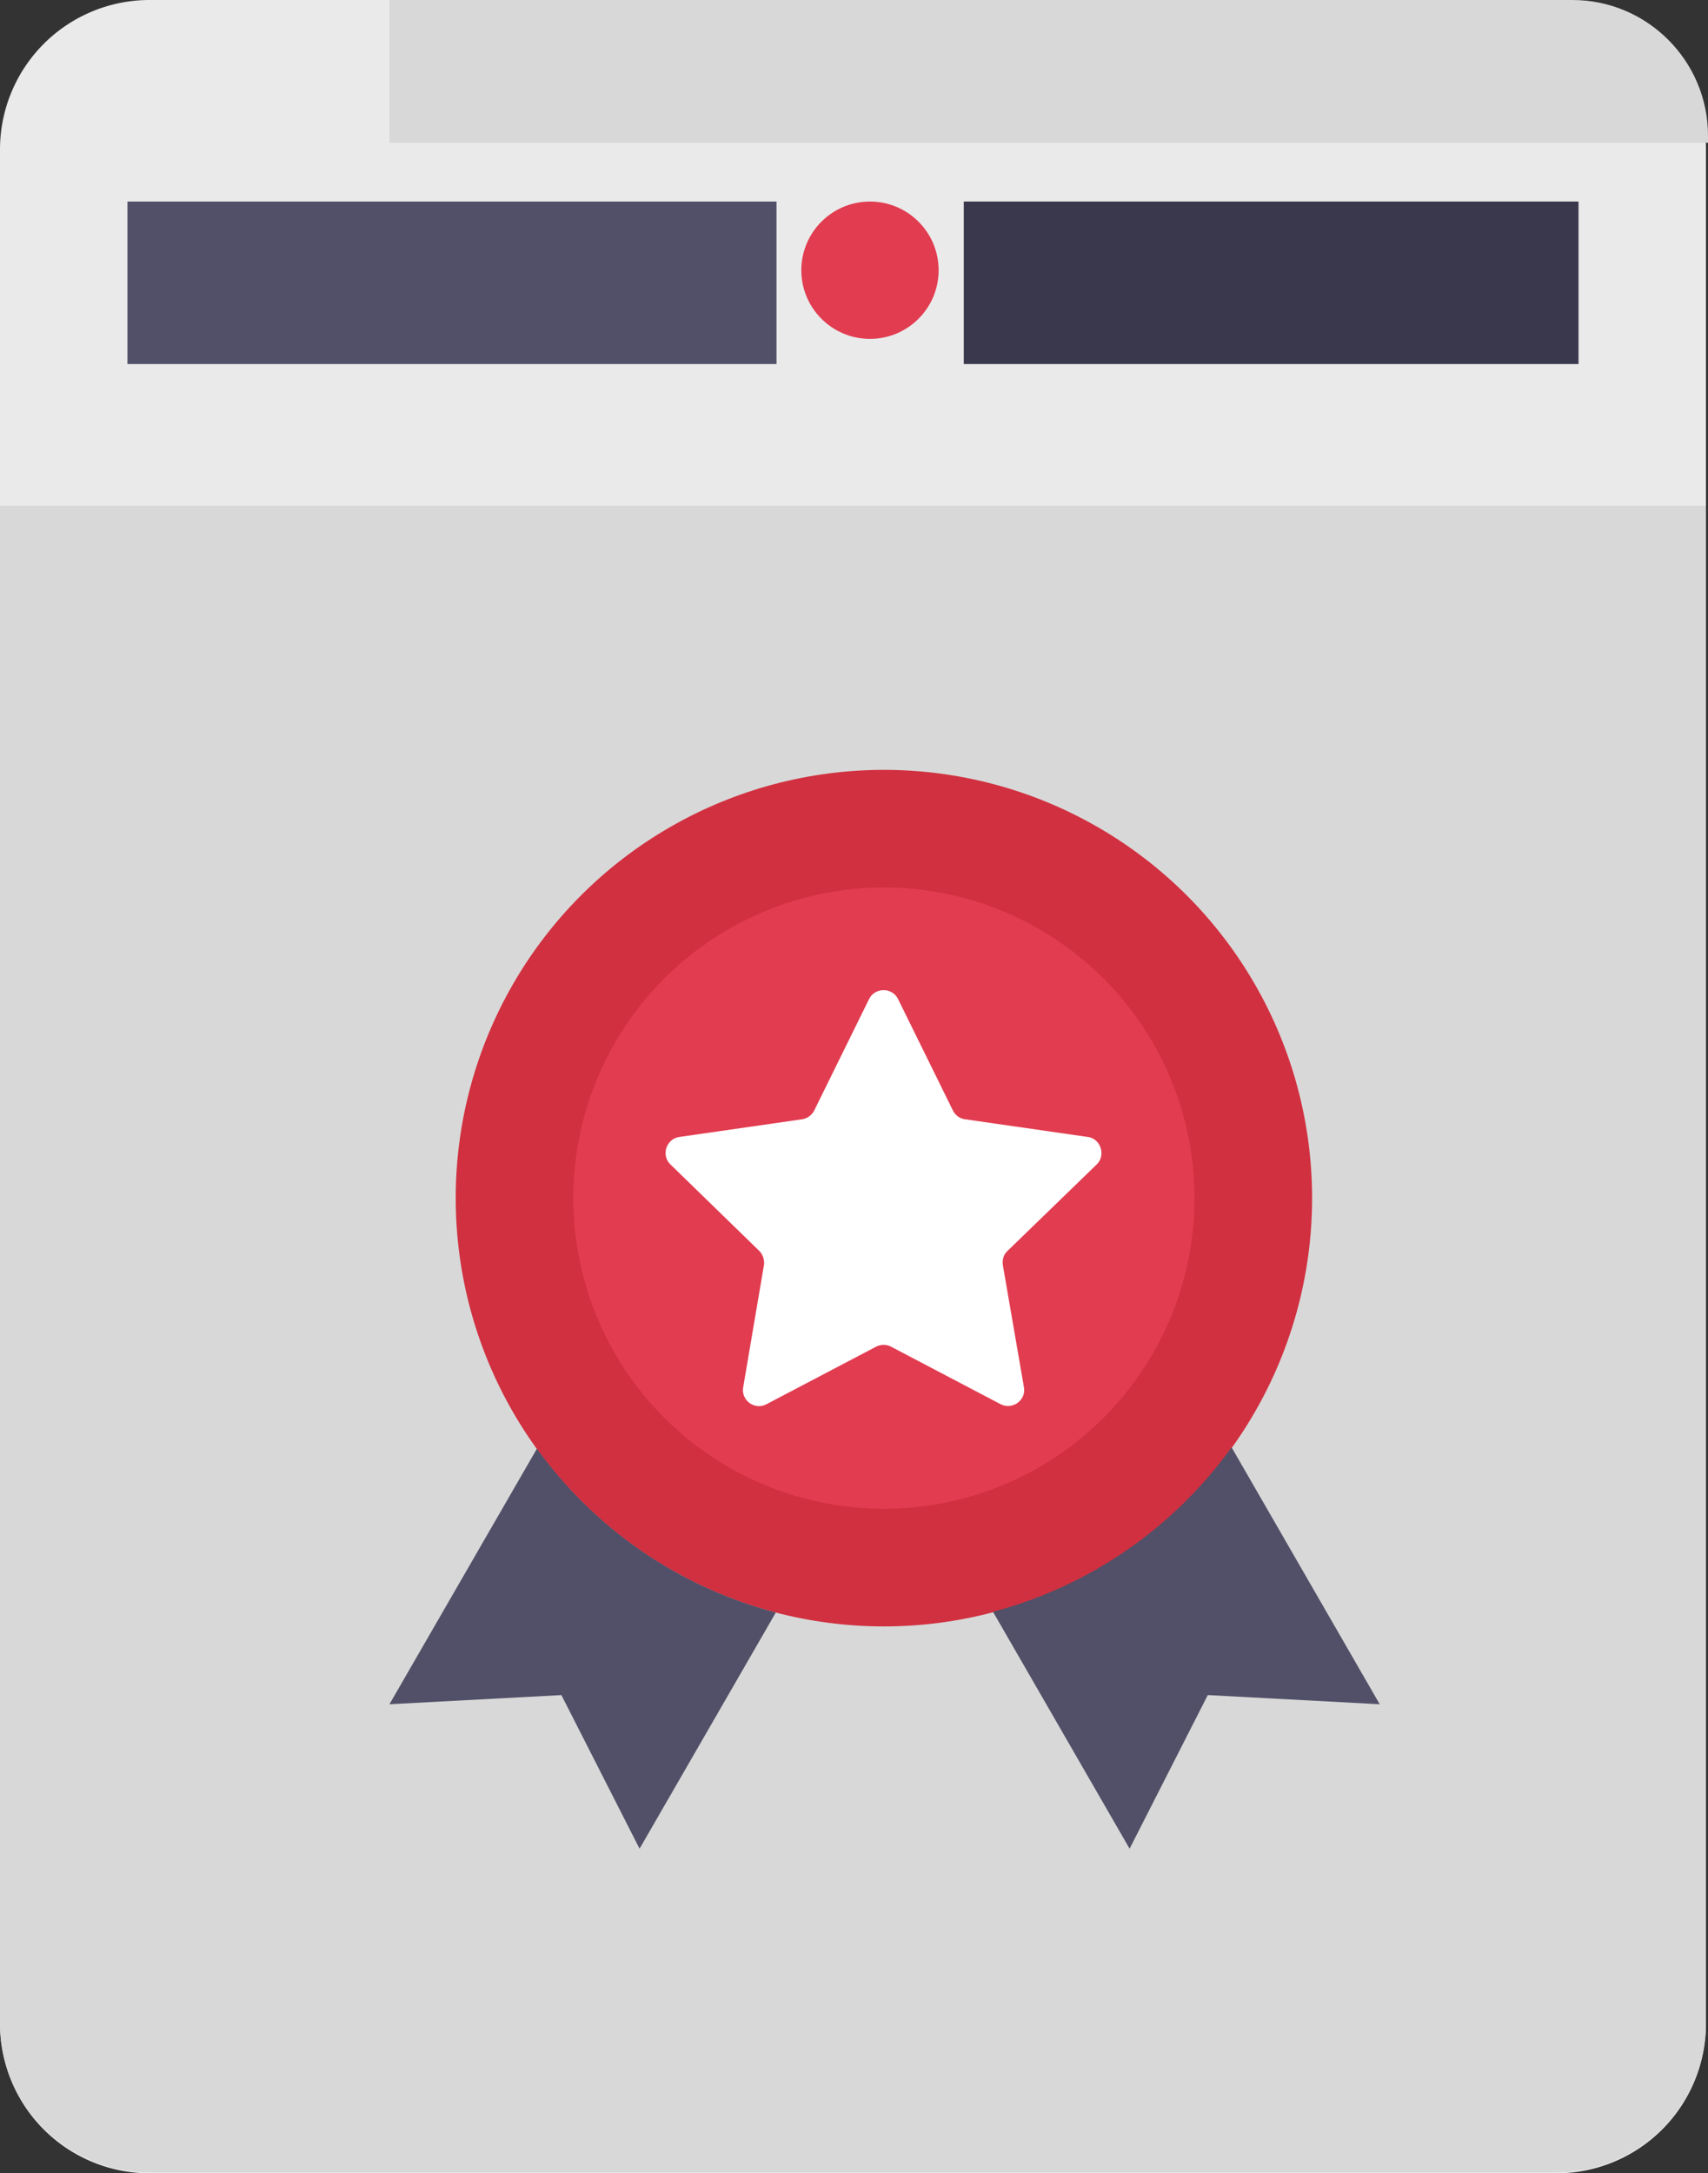 <svg xmlns="http://www.w3.org/2000/svg" id="Capa_1" x="0" y="0" version="1.1" viewBox="0 0 502.6 639.4" xml:space="preserve"><rect x="0" y="0" width="502.6" height="639.4" fill="#333333" stroke="none"/><style>.st1{fill:#d8d8d8}.st2{fill:#515068}.st4{fill:#e23c50}</style><path fill="#eaeaea" d="M44 0h414a44 44 0 0144 44v551.4a44 44 0 01-44 44H44a44 44 0 01-44-44V44A44 44 0 0144 0z"/><path d="M458 639.1H44a44 44 0 01-44-44V148.8h502v446.3a44 44 0 01-44 44z" class="st1"/><path d="M37.5 59.3h191v47.8h-191V59.3z" class="st2"/><path fill="#39384d" d="M283.6 59.3h180.9v47.8H283.6V59.3z"/><circle cx="256" cy="79.5" r="20.2" class="st4"/><path d="M502.6 42h-388V0h348.1c22 0 39.9 17.9 39.9 39.9V42z" class="st1"/><circle cx="260.1" cy="352.5" r="126" fill="#d13040"/><path d="M158 426.2l-43.4 75.2 50.6-2.7 23 45.2 40.1-69.5a126.1 126.1 0 01-70.3-48.2zM362.4 425.8a126.33 126.33 0 01-70.2 48.4l40.2 69.7 23-45.2 50.6 2.7-43.6-75.6z" class="st2"/><circle cx="260.1" cy="352.5" r="91.4" class="st4"/><path fill="#fff" d="M322.7 342.6c2.8-2.7 1.2-7.6-2.6-8.1l-36.1-5.2c-1.6-.2-2.9-1.2-3.6-2.6L264.3 294a4.77 4.77 0 00-8.6 0l-16.1 32.7c-.7 1.4-2.1 2.4-3.6 2.6l-36.1 5.2c-3.9.6-5.4 5.4-2.6 8.1l26.1 25.4c1.1 1.1 1.6 2.7 1.4 4.2l-6.1 35.9c-.7 3.9 3.4 6.9 6.9 5l32.2-16.9c1.4-.7 3.1-.7 4.4 0l32.2 16.9c3.5 1.8 7.6-1.1 6.9-5l-6.2-35.9c-.2-1.6.2-3.1 1.4-4.2l26.2-25.4z"/></svg>
